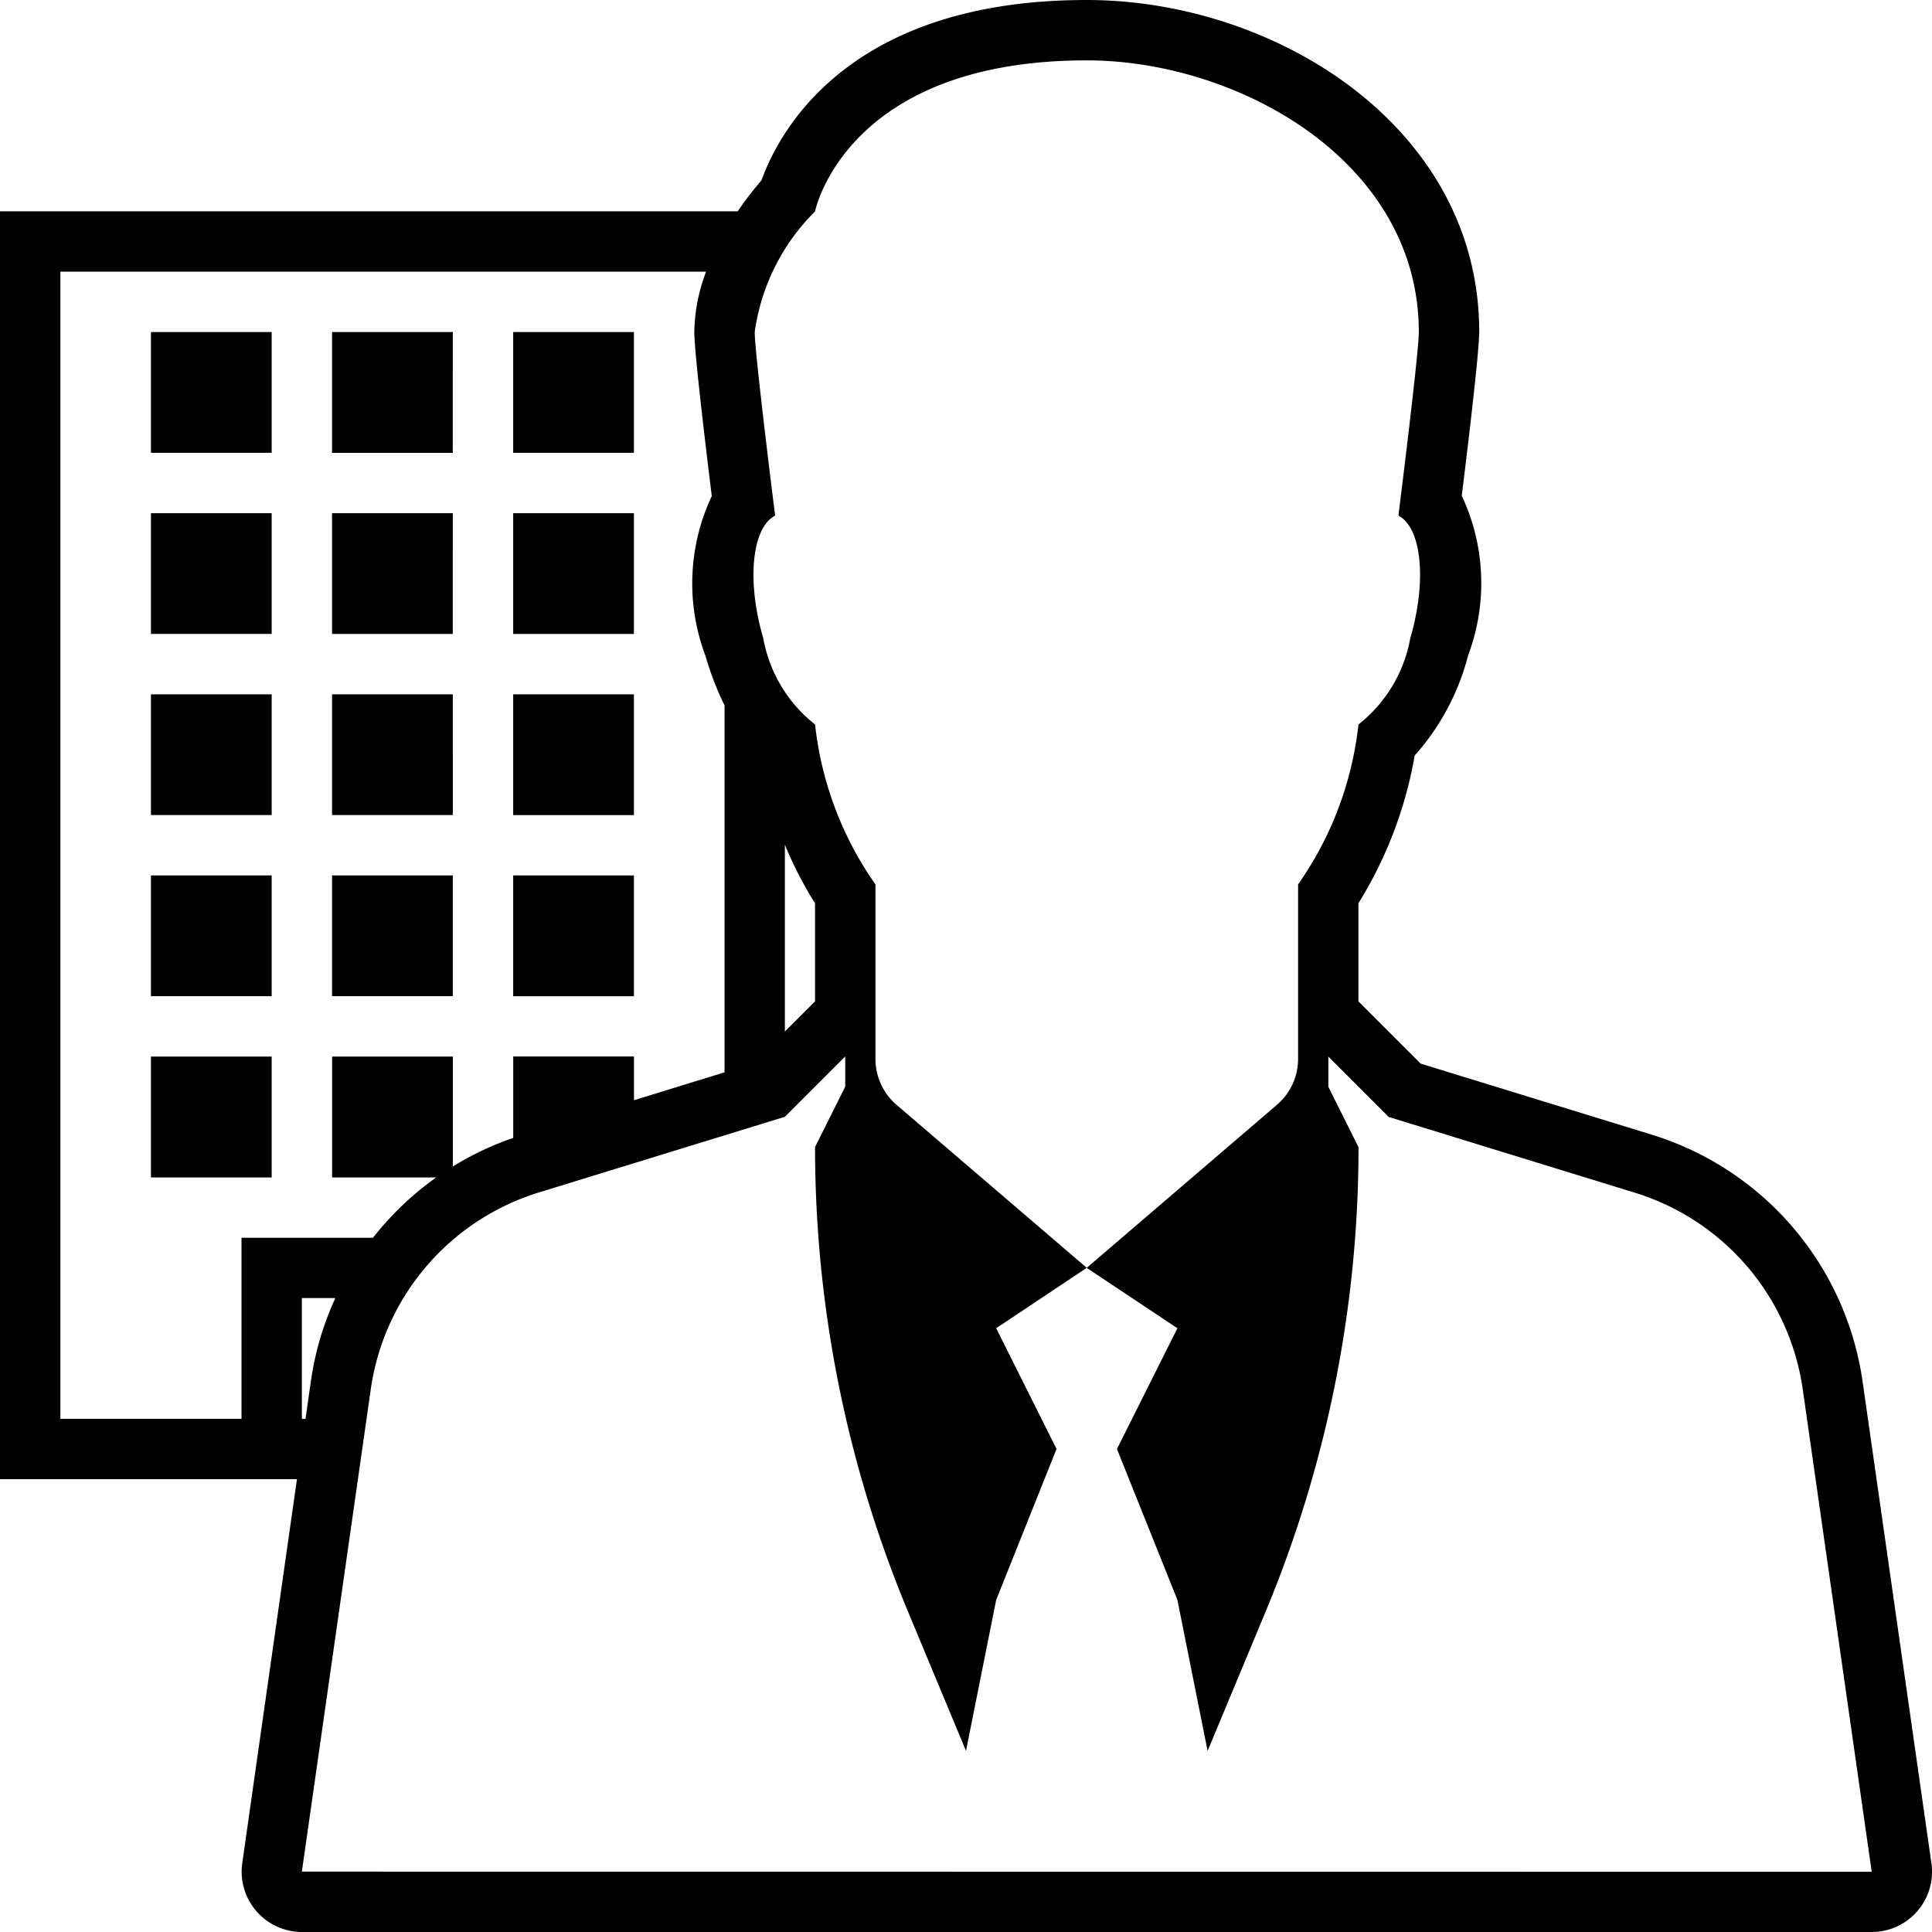 <svg xmlns="http://www.w3.org/2000/svg" width="53" height="53" viewBox="0 0 53 53">
  <g id="immobilier" transform="translate(26.5 26.5)">
    <path id="Tracé_246" data-name="Tracé 246" d="M52.983,51.109,51.093,37.878a8.317,8.317,0,0,0-5.763-6.745l-6.357-1.955-1.708-1.708v-2.69a11.386,11.386,0,0,0,1.544-4.054,6.589,6.589,0,0,0,1.467-2.752A5.63,5.63,0,0,0,40.1,13.6c.193-1.556.479-3.963.479-4.5C40.578,3.483,34.99,0,29.813,0,23.3,0,21.386,3.572,20.889,4.948a9.569,9.569,0,0,0-.653.849H0V40.578H8.146l-1.5,10.531A1.656,1.656,0,0,0,8.281,53H51.344a1.654,1.654,0,0,0,1.64-1.891ZM29.813,1.656c4.141,0,9.109,2.76,9.109,7.453,0,.593-.56,5.037-.56,5.037.618.313.8,1.737.325,3.365a3.879,3.879,0,0,1-1.421,2.363,9.406,9.406,0,0,1-1.656,4.388v4.787a1.654,1.654,0,0,1-.578,1.257l-5.219,4.474-5.219-4.472a1.66,1.66,0,0,1-.578-1.259V24.263a9.4,9.4,0,0,1-1.656-4.388,3.879,3.879,0,0,1-1.421-2.364c-.475-1.628-.293-3.052.325-3.366,0,0-.56-4.443-.56-5.037A5.783,5.783,0,0,1,22.359,5.8S23.188,1.656,29.813,1.656ZM21.531,23.172a10.545,10.545,0,0,0,.828,1.608v2.69l-.828.828ZM6.625,38.922H1.656V7.453H19.37a4.81,4.81,0,0,0-.323,1.656c0,.532.287,2.939.479,4.5a5.62,5.62,0,0,0-.177,4.371,8.361,8.361,0,0,0,.527,1.37V29.417l-2.484.765v-1.2H14.079v2.234A8.188,8.188,0,0,0,12.423,32V28.984H9.11V32.3h2.857a8.315,8.315,0,0,0-1.735,1.656H6.625Zm1.656,0V35.609H9.2a8.2,8.2,0,0,0-.67,2.269l-.149,1.043Zm0,12.422,1.89-13.231a6.628,6.628,0,0,1,4.61-5.4l6.75-2.076,1.656-1.656v.828l-.828,1.656a33.13,33.13,0,0,0,2.548,12.741L26.5,48.031l.828-4.141,1.656-4.141-1.656-3.312,2.484-1.656L32.3,36.437,30.641,39.75,32.3,43.891l.828,4.141,1.592-3.822a33.13,33.13,0,0,0,2.548-12.741l-.828-1.656v-.828l1.656,1.656,6.749,2.077a6.625,6.625,0,0,1,4.61,5.4l1.891,13.23Zm9.109-28.984H14.078V19.047h3.312Zm-4.969-9.937H9.109V9.109h3.313Zm4.969,14.906H14.078V24.016h3.312Zm-4.969-9.938H9.109V14.078h3.313Zm4.969-4.969H14.078V9.109h3.312Zm0,4.969H14.078V14.078h3.312ZM4.141,19.047H7.453v3.312H4.141Zm0-4.969H7.453v3.312H4.141Zm0-4.969H7.453v3.313H4.141Zm0,19.875H7.453V32.3H4.141Zm0-4.969H7.453v3.313H4.141Zm8.281,3.313H9.109V24.016h3.313Zm0-4.969H9.109V19.047h3.313Z" transform="translate(-26.5 -26.5)"/>
  </g>
</svg>
